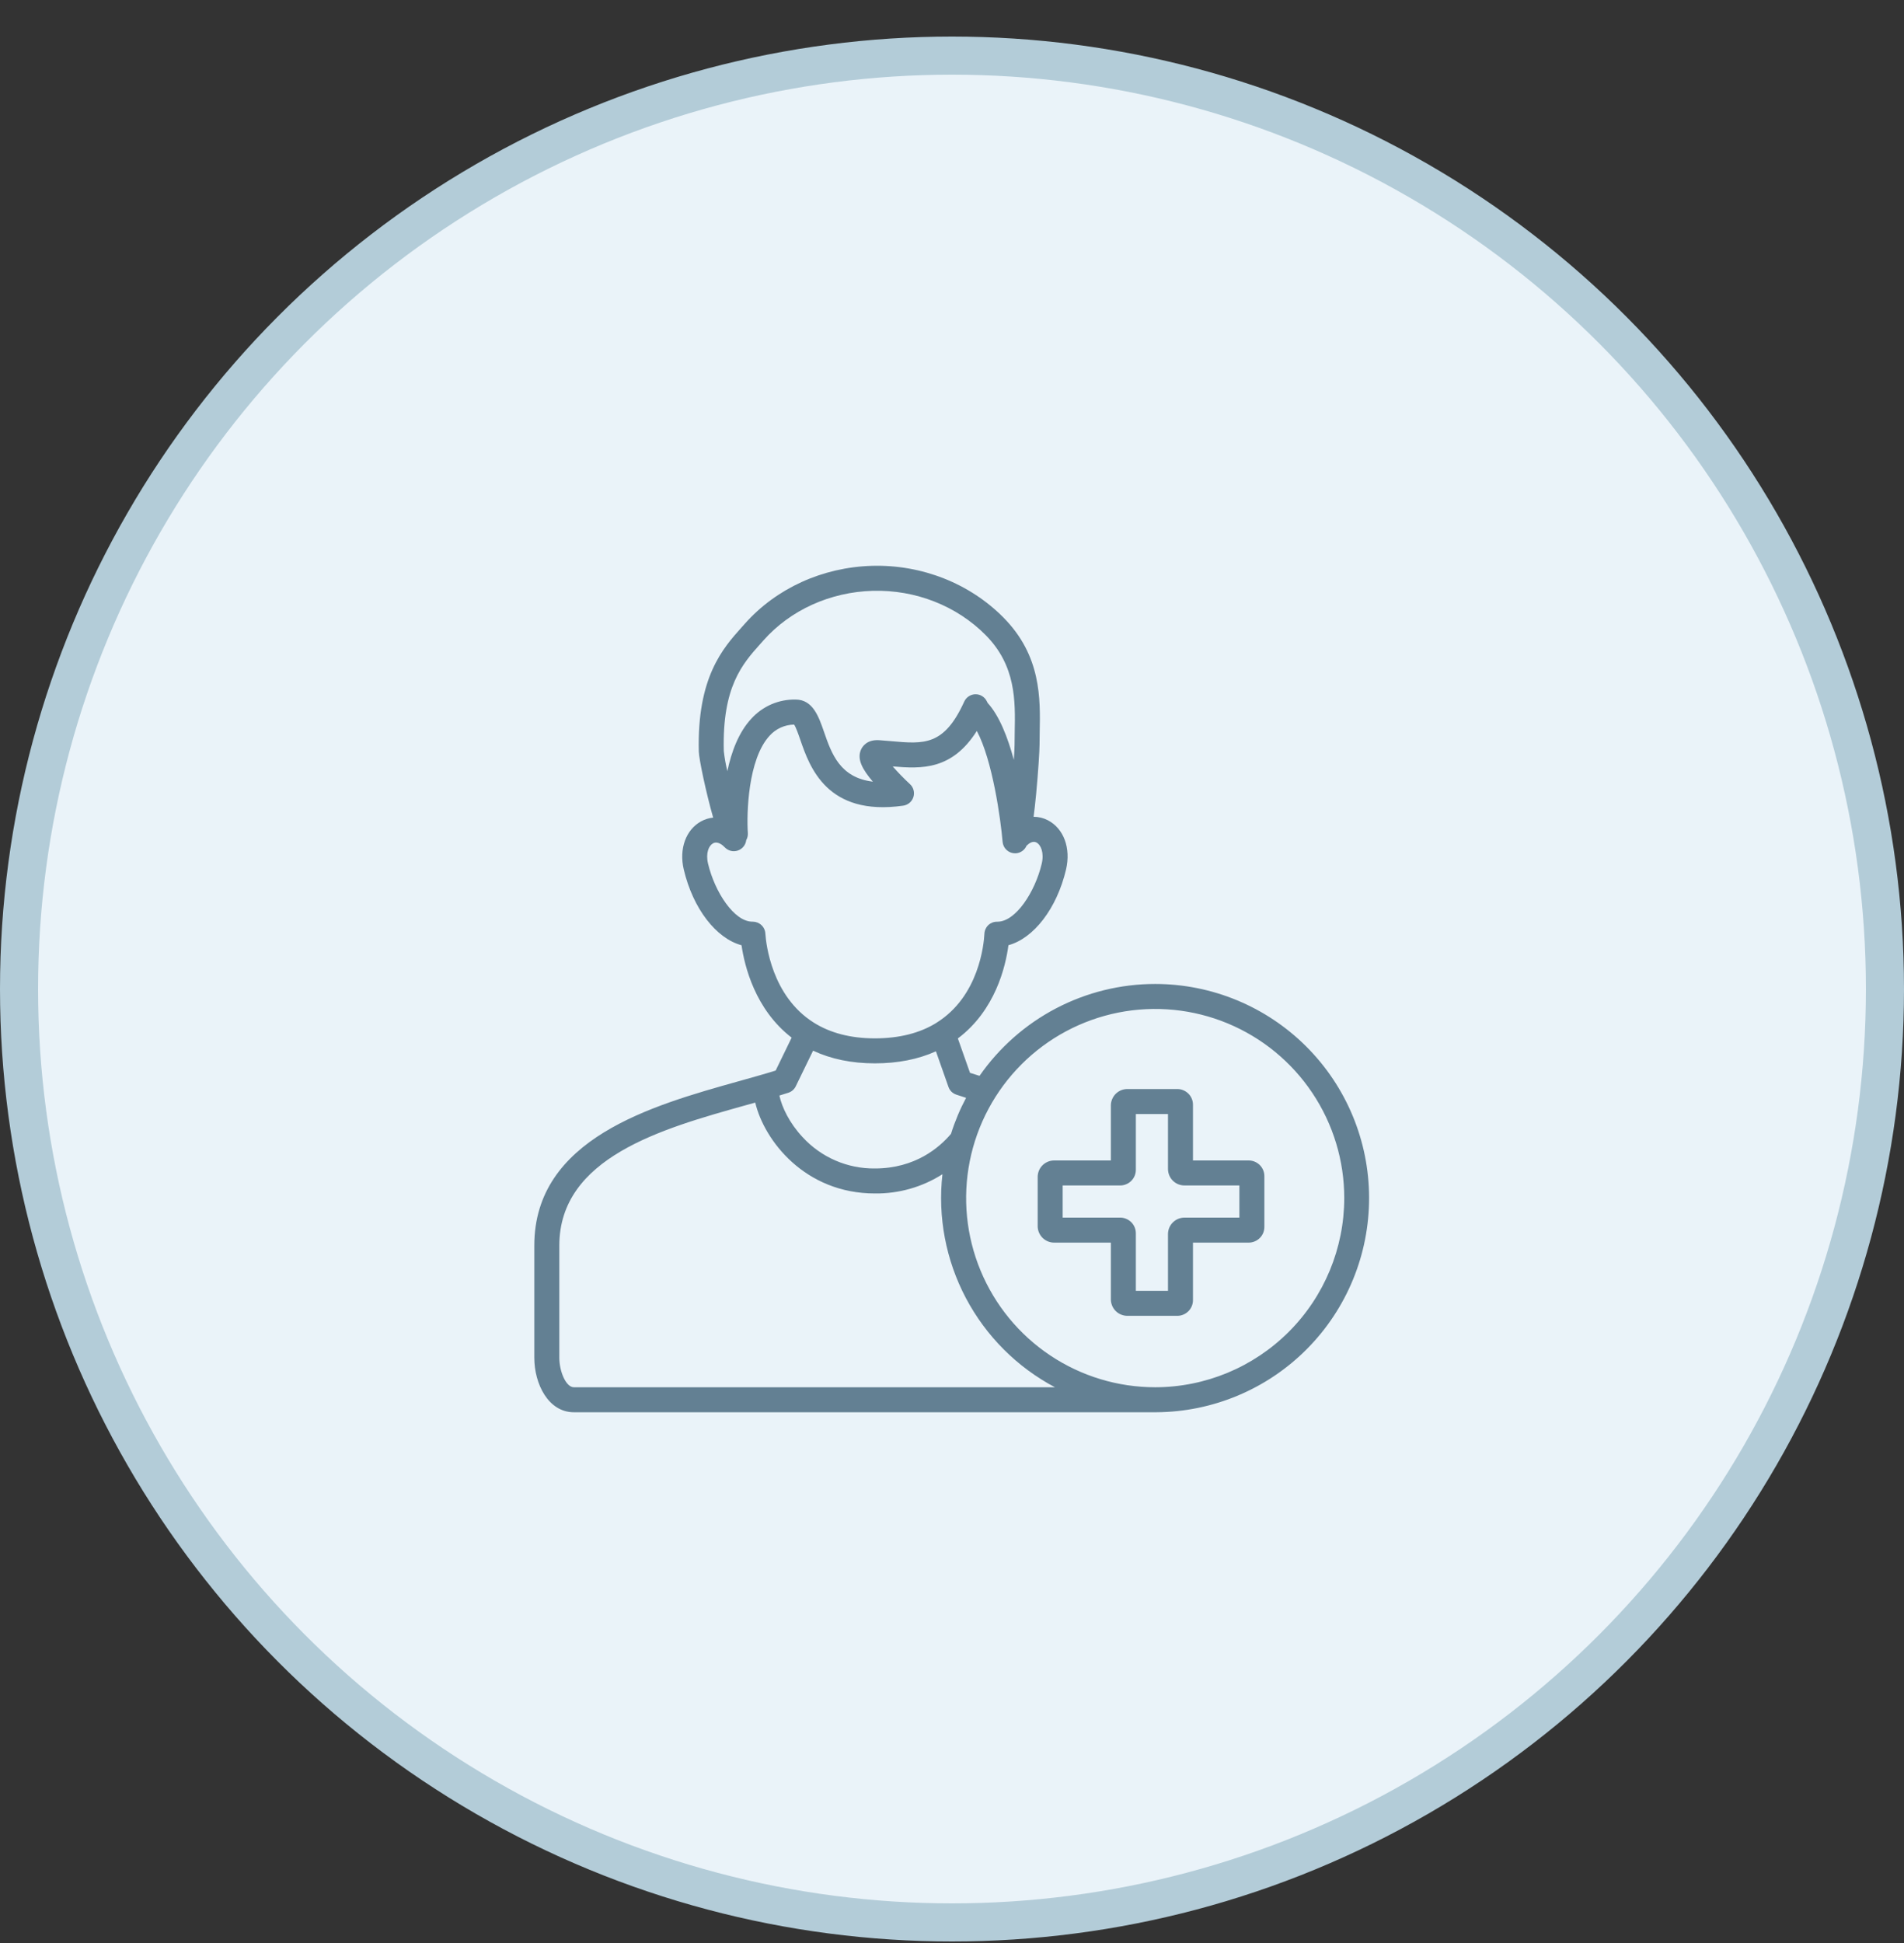 <svg xmlns="http://www.w3.org/2000/svg" width="50" height="51" viewBox="0 0 50 51" fill="none"><rect x="0" y="0" width="50" height="51" fill="#333333" stroke="none"/><circle cx="25" cy="25.96" r="24.5" fill="#EAF3F9" stroke="#B3CCD8"></circle><g clip-path="url(#clip0_1066_874)"><path d="M32.793 30.46H31.328V29.007C31.329 28.952 31.32 28.898 31.3 28.847C31.28 28.796 31.25 28.749 31.212 28.71C31.173 28.671 31.128 28.639 31.077 28.618C31.027 28.596 30.973 28.585 30.918 28.585H29.605C29.492 28.585 29.384 28.629 29.303 28.707C29.222 28.786 29.175 28.894 29.172 29.007V30.46H27.683C27.57 30.46 27.462 30.504 27.381 30.582C27.3 30.661 27.253 30.769 27.25 30.882V32.194C27.253 32.307 27.3 32.415 27.381 32.494C27.462 32.572 27.57 32.617 27.683 32.616H29.172V34.116C29.175 34.229 29.222 34.337 29.303 34.416C29.384 34.494 29.492 34.538 29.605 34.538H30.918C30.973 34.538 31.027 34.527 31.077 34.505C31.128 34.484 31.173 34.452 31.212 34.413C31.25 34.374 31.28 34.327 31.3 34.276C31.32 34.225 31.329 34.171 31.328 34.116V32.616H32.793C32.848 32.616 32.902 32.605 32.952 32.583C33.003 32.562 33.048 32.531 33.087 32.491C33.125 32.452 33.155 32.406 33.175 32.355C33.195 32.304 33.204 32.249 33.203 32.194V30.882C33.204 30.827 33.195 30.773 33.175 30.722C33.155 30.671 33.125 30.624 33.087 30.585C33.048 30.546 33.003 30.514 32.952 30.493C32.902 30.471 32.848 30.46 32.793 30.46ZM32.547 31.96H31.105C30.992 31.96 30.884 32.004 30.803 32.083C30.722 32.161 30.675 32.269 30.672 32.382V33.882H29.828V32.382C29.829 32.327 29.82 32.273 29.8 32.222C29.78 32.171 29.75 32.124 29.712 32.085C29.673 32.046 29.628 32.014 29.577 31.993C29.527 31.971 29.473 31.96 29.418 31.96H27.906V31.116H29.418C29.473 31.116 29.527 31.105 29.577 31.083C29.628 31.062 29.673 31.031 29.712 30.991C29.75 30.952 29.78 30.905 29.8 30.855C29.82 30.804 29.829 30.749 29.828 30.694V29.241H30.672V30.694C30.675 30.807 30.722 30.915 30.803 30.994C30.884 31.073 30.992 31.116 31.105 31.116H32.547V31.96Z" fill="#638093"></path><path d="M30.336 25.827C29.429 25.827 28.537 26.047 27.733 26.467C26.93 26.887 26.241 27.495 25.723 28.239C25.635 28.212 25.551 28.186 25.473 28.16L25.154 27.257C26.138 26.519 26.408 25.368 26.482 24.81C27.143 24.63 27.752 23.852 27.995 22.822C28.126 22.264 27.934 21.745 27.517 21.53C27.401 21.47 27.273 21.439 27.143 21.439C27.164 21.277 27.187 21.08 27.21 20.837C27.264 20.268 27.299 19.694 27.299 19.549C27.299 19.445 27.301 19.339 27.303 19.227C27.321 18.329 27.342 17.212 26.352 16.21C25.463 15.312 24.206 14.816 22.901 14.852C21.602 14.888 20.384 15.442 19.558 16.374C19.533 16.402 19.507 16.431 19.481 16.46C18.983 17.016 18.302 17.778 18.351 19.728C18.355 19.919 18.538 20.794 18.728 21.461C18.617 21.472 18.51 21.505 18.413 21.558C18.012 21.775 17.828 22.283 17.956 22.822C18.199 23.854 18.809 24.633 19.473 24.811C19.552 25.358 19.83 26.498 20.789 27.236L20.369 28.1C20.069 28.194 19.731 28.287 19.382 28.385C17.126 29.017 14.031 29.883 14.031 32.695V35.636C14.031 36.331 14.403 37.069 15.07 37.069H30.355C30.358 37.069 30.361 37.069 30.364 37.069C31.852 37.06 33.276 36.462 34.323 35.406C35.371 34.35 35.957 32.921 35.953 31.433C35.95 29.946 35.356 28.52 34.303 27.469C33.25 26.418 31.823 25.828 30.336 25.827ZM19.97 16.898C19.997 16.868 20.024 16.838 20.05 16.808C20.755 16.013 21.801 15.539 22.919 15.508C24.043 15.477 25.124 15.902 25.886 16.672C26.681 17.476 26.663 18.399 26.647 19.213C26.645 19.329 26.643 19.439 26.643 19.548C26.643 19.618 26.636 19.762 26.624 19.946C26.465 19.356 26.243 18.786 25.938 18.453L25.913 18.405C25.886 18.349 25.843 18.303 25.79 18.271C25.737 18.238 25.676 18.222 25.614 18.223C25.552 18.224 25.492 18.243 25.44 18.277C25.388 18.311 25.347 18.359 25.321 18.416C24.793 19.578 24.269 19.532 23.401 19.454C23.3 19.445 23.198 19.436 23.094 19.429C22.764 19.405 22.644 19.598 22.608 19.682C22.501 19.93 22.65 20.199 22.922 20.517C22.056 20.413 21.836 19.78 21.638 19.208C21.501 18.812 21.346 18.362 20.893 18.362C20.675 18.358 20.459 18.4 20.258 18.486C20.058 18.573 19.879 18.701 19.732 18.862C19.396 19.223 19.206 19.738 19.101 20.242C19.058 20.067 19.027 19.89 19.007 19.712C18.964 18.022 19.499 17.424 19.97 16.898ZM20.099 24.508C20.095 24.423 20.059 24.343 19.998 24.285C19.937 24.226 19.856 24.193 19.771 24.192C19.766 24.192 19.762 24.192 19.757 24.192C19.276 24.192 18.769 23.409 18.594 22.671C18.527 22.388 18.615 22.195 18.725 22.136C18.849 22.069 18.981 22.186 19.032 22.24C19.075 22.285 19.13 22.317 19.191 22.333C19.251 22.348 19.314 22.345 19.373 22.326C19.433 22.306 19.485 22.27 19.524 22.222C19.564 22.174 19.589 22.115 19.596 22.053C19.628 21.997 19.643 21.933 19.639 21.868C19.604 21.364 19.639 19.924 20.212 19.309C20.294 19.219 20.392 19.147 20.503 19.097C20.613 19.047 20.733 19.021 20.854 19.019C20.903 19.09 20.969 19.28 21.018 19.423C21.261 20.126 21.714 21.433 23.72 21.147C23.781 21.138 23.839 21.112 23.886 21.072C23.934 21.032 23.968 20.979 23.987 20.919C24.005 20.86 24.006 20.797 23.99 20.737C23.974 20.677 23.941 20.622 23.895 20.581C23.736 20.434 23.585 20.279 23.443 20.117C24.215 20.184 25.002 20.209 25.652 19.186C26.063 19.956 26.277 21.489 26.329 22.098C26.336 22.18 26.374 22.256 26.434 22.311C26.495 22.367 26.574 22.398 26.656 22.398C26.665 22.398 26.675 22.398 26.684 22.397C26.744 22.392 26.801 22.37 26.849 22.335C26.897 22.3 26.935 22.253 26.958 22.198C27.023 22.134 27.122 22.065 27.216 22.113C27.336 22.175 27.423 22.387 27.356 22.671C27.182 23.409 26.674 24.193 26.194 24.193H26.186C26.122 24.192 26.059 24.209 26.005 24.243C25.959 24.271 25.921 24.311 25.895 24.358C25.868 24.405 25.853 24.457 25.851 24.511C25.837 24.78 25.71 26.152 24.592 26.846C24.59 26.848 24.589 26.849 24.587 26.85C24.152 27.119 23.609 27.255 22.975 27.255C22.343 27.255 21.802 27.115 21.367 26.84C20.265 26.145 20.117 24.775 20.099 24.508H20.099ZM20.897 28.513L21.352 27.578C21.823 27.799 22.367 27.911 22.975 27.911C23.575 27.911 24.112 27.805 24.578 27.595L24.907 28.529C24.923 28.576 24.95 28.619 24.985 28.654C25.021 28.689 25.063 28.715 25.11 28.731C25.192 28.759 25.279 28.787 25.37 28.816C25.209 29.118 25.076 29.434 24.974 29.761C24.67 30.12 24.033 30.67 22.975 30.67C22.619 30.674 22.265 30.603 21.938 30.461C21.61 30.319 21.316 30.109 21.075 29.846C20.729 29.475 20.533 29.061 20.467 28.756C20.548 28.732 20.627 28.707 20.704 28.682C20.746 28.668 20.785 28.646 20.818 28.617C20.851 28.588 20.878 28.553 20.897 28.513ZM14.688 35.636V32.695C14.688 30.38 17.391 29.624 19.559 29.017C19.65 28.991 19.744 28.966 19.833 28.941C20.07 29.938 21.14 31.326 22.974 31.326C23.602 31.334 24.219 31.159 24.749 30.821C24.623 31.942 24.838 33.074 25.365 34.072C25.892 35.069 26.706 35.885 27.703 36.413H15.07C14.861 36.413 14.688 35.995 14.688 35.636ZM30.336 36.413C29.354 36.413 28.394 36.122 27.577 35.576C26.761 35.031 26.125 34.255 25.749 33.348C25.373 32.441 25.275 31.443 25.466 30.48C25.658 29.516 26.131 28.632 26.825 27.937C27.519 27.243 28.404 26.77 29.367 26.578C30.33 26.387 31.329 26.485 32.236 26.861C33.143 27.237 33.919 27.873 34.464 28.69C35.01 29.506 35.301 30.466 35.301 31.448C35.299 32.764 34.776 34.026 33.845 34.957C32.914 35.888 31.652 36.412 30.336 36.413Z" fill="#638093"></path></g><defs><clipPath id="clip0_1066_874"><rect width="24" height="24" fill="white" transform="translate(13 13.96)"></rect></clipPath></defs></svg>